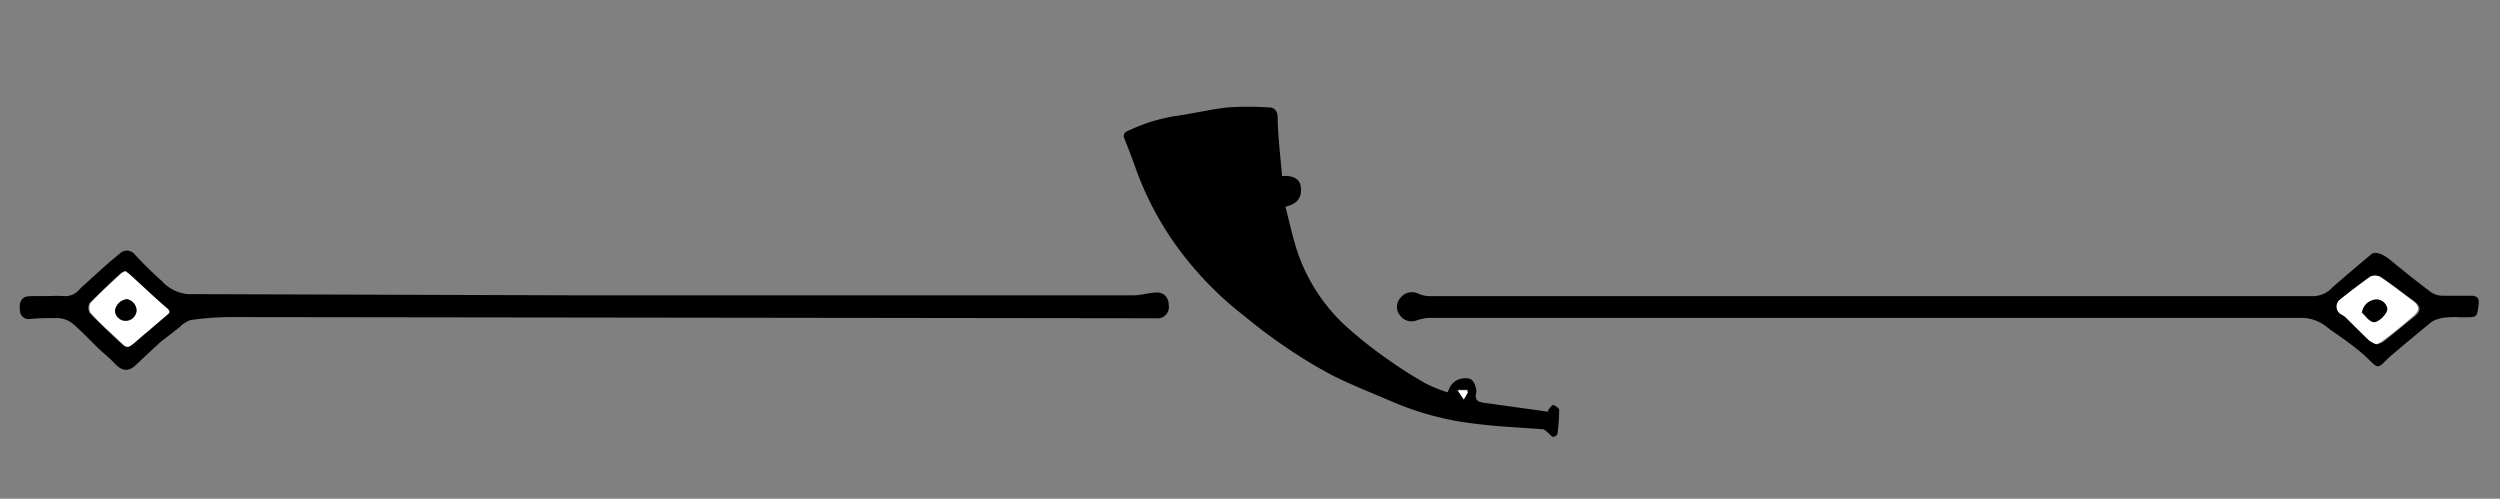 <svg id="linnunkehys_keskiviiva_torvi_Bild" data-name="linnunkehys_keskiviiva_torvi Bild" xmlns="http://www.w3.org/2000/svg" viewBox="0 0 125.21 24.98"><rect x="0" y="0" width="125.21" height="24.98" fill="#808080" stroke="none"/><defs><style>.cls-1{fill:#fff;}</style></defs><title>line-horn</title><path d="M64.21,8.82c.56-.05.89.15.94.53.07.53-.17.87-.77,1,.19.74.35,1.48.58,2.2a9,9,0,0,0,2.31,3.66,21.67,21.67,0,0,0,2.31,1.84c.59.42,1.2.8,1.83,1.16a7.74,7.74,0,0,0,1.09.44l.12-.27a.87.87,0,0,1,.86-.43c.29,0,.39.28.45.53a.38.38,0,0,1,0,.21c-.09.45.22.46.52.5l3.09.43,0-.09c.09-.09.19-.26.25-.25s.3.16.3.24A10.22,10.22,0,0,1,78,21.75a.28.28,0,0,1-.21.13c-.09,0-.16-.13-.25-.2s-.17-.17-.27-.18c-1.11-.09-2.22-.13-3.32-.27a14.73,14.73,0,0,1-4.12-1.07c-1-.43-2-.82-3-1.31a23.22,23.22,0,0,1-2.44-1.47c-.72-.48-1.4-1-2.09-1.57a16.75,16.75,0,0,1-2.61-2.51,15.74,15.74,0,0,1-2.8-4.84c-.18-.52-.37-1-.58-1.53-.11-.28.15-.37.26-.41a8.71,8.71,0,0,1,2.24-.7c.9-.12,1.78-.34,2.68-.44a15.57,15.57,0,0,1,2.05,0c.26,0,.43.13.45.47C64,6.83,64.13,7.82,64.21,8.82Zm9.3,10.84,0-.14-.47,0,.29.46Z"/><path d="M2.45,14.83a6.94,6.94,0,0,1,.79,0A.91.91,0,0,0,4,14.47c.65-.59,1.29-1.2,2-1.77a.5.5,0,0,1,.71,0,17.94,17.94,0,0,0,1.39,1.37,2,2,0,0,0,1.29.66l19.14.06H56.77c.37,0,.74-.12,1.12-.14s.65.21.65.69a.56.56,0,0,1-.64.6l-46.45-.06a15.21,15.21,0,0,0-1.91.15,1.47,1.47,0,0,0-.54.35q-.48.38-1,.78L6.75,18.33c-.35.3-.66.24-1-.12s-.55-.5-.82-.76c-.43-.42-.84-.86-1.3-1.25a1.25,1.25,0,0,0-.72-.27c-.48,0-1,0-1.46.05A.43.43,0,0,1,1,15.55c-.06-.43.09-.69.43-.71S2.11,14.83,2.45,14.83Zm3.83-1.25a1,1,0,0,0-.23.1c-.53.49-1.06,1-1.56,1.49a.52.52,0,0,0,0,.5c.52.55,1.08,1.06,1.63,1.58.2.2.37.08.53-.05s.43-.38.66-.56l1-.86c.14-.11.18-.19,0-.35-.62-.53-1.21-1.1-1.82-1.65A2.26,2.26,0,0,0,6.28,13.58Z"/><path d="M123.07,15.88c-.33,0-.66,0-1,.11a.89.89,0,0,0-.37.2c-.68.56-1.35,1.11-2,1.67l-.11.1c-.51.53-.5.49-1,0s-1.23-1-1.85-1.43l-.28-.21a2,2,0,0,0-1.24-.4l-43.56,0a2.23,2.23,0,0,0-.72.13.7.7,0,0,1-.81-.24.67.67,0,0,1,0-.88.74.74,0,0,1,.92-.22,1.31,1.31,0,0,0,.51.12h44.37a1.34,1.34,0,0,0,.91-.46c.64-.55,1.28-1.1,1.93-1.64.19-.16.55,0,.86.22.69.57,1.4,1.14,2.12,1.68a1,1,0,0,0,.58.18c.47,0,.94,0,1.41,0,.3,0,.44.1.4.44-.08.64-.07.64-.71.64h-.29Zm-4,1.36a1,1,0,0,0,.32-.14c.53-.41,1-.82,1.56-1.26.33-.29.3-.51-.07-.78-.54-.39-1.06-.81-1.62-1.18a.53.53,0,0,0-.49,0c-.51.35-1,.74-1.49,1.13a.45.45,0,0,0,.09.78.92.92,0,0,1,.22.17c.38.37.75.75,1.13,1.11A1.7,1.7,0,0,0,119,17.24Z"/><path class="cls-1" d="M73.51,19.66l-.2.35L73,19.55l.47,0Z"/><path class="cls-1" d="M6.28,13.58a2.26,2.26,0,0,1,.26.2c.61.55,1.2,1.12,1.82,1.65.19.16.15.24,0,.35l-1,.86c-.23.18-.44.38-.66.56s-.33.25-.53.05c-.55-.52-1.11-1-1.63-1.58a.52.52,0,0,1,0-.5c.5-.52,1-1,1.56-1.49A1,1,0,0,1,6.28,13.58Zm.56,2A.6.6,0,0,0,6.36,15a.68.68,0,0,0-.6.58.53.53,0,0,0,.52.5A.55.55,0,0,0,6.84,15.54Z"/><path class="cls-1" d="M119,17.24a1.7,1.7,0,0,1-.35-.19c-.38-.36-.75-.74-1.13-1.11a.92.92,0,0,0-.22-.17.45.45,0,0,1-.09-.78c.49-.39,1-.78,1.49-1.13a.53.53,0,0,1,.49,0c.56.37,1.08.79,1.62,1.18.37.27.4.49.07.78-.51.44-1,.85-1.56,1.26A1,1,0,0,1,119,17.24Zm-.74-1.59c.18.15.35.37.56.43s.74-.42.73-.65A.55.55,0,0,0,119,15,.76.76,0,0,0,118.3,15.65Z"/><path d="M6.84,15.54a.55.55,0,0,1-.56.52.53.53,0,0,1-.52-.5.68.68,0,0,1,.6-.58A.6.6,0,0,1,6.84,15.54Z"/><path d="M118.3,15.65A.76.76,0,0,1,119,15a.55.55,0,0,1,.57.48c0,.23-.48.73-.73.65S118.48,15.8,118.3,15.65Z"/></svg>